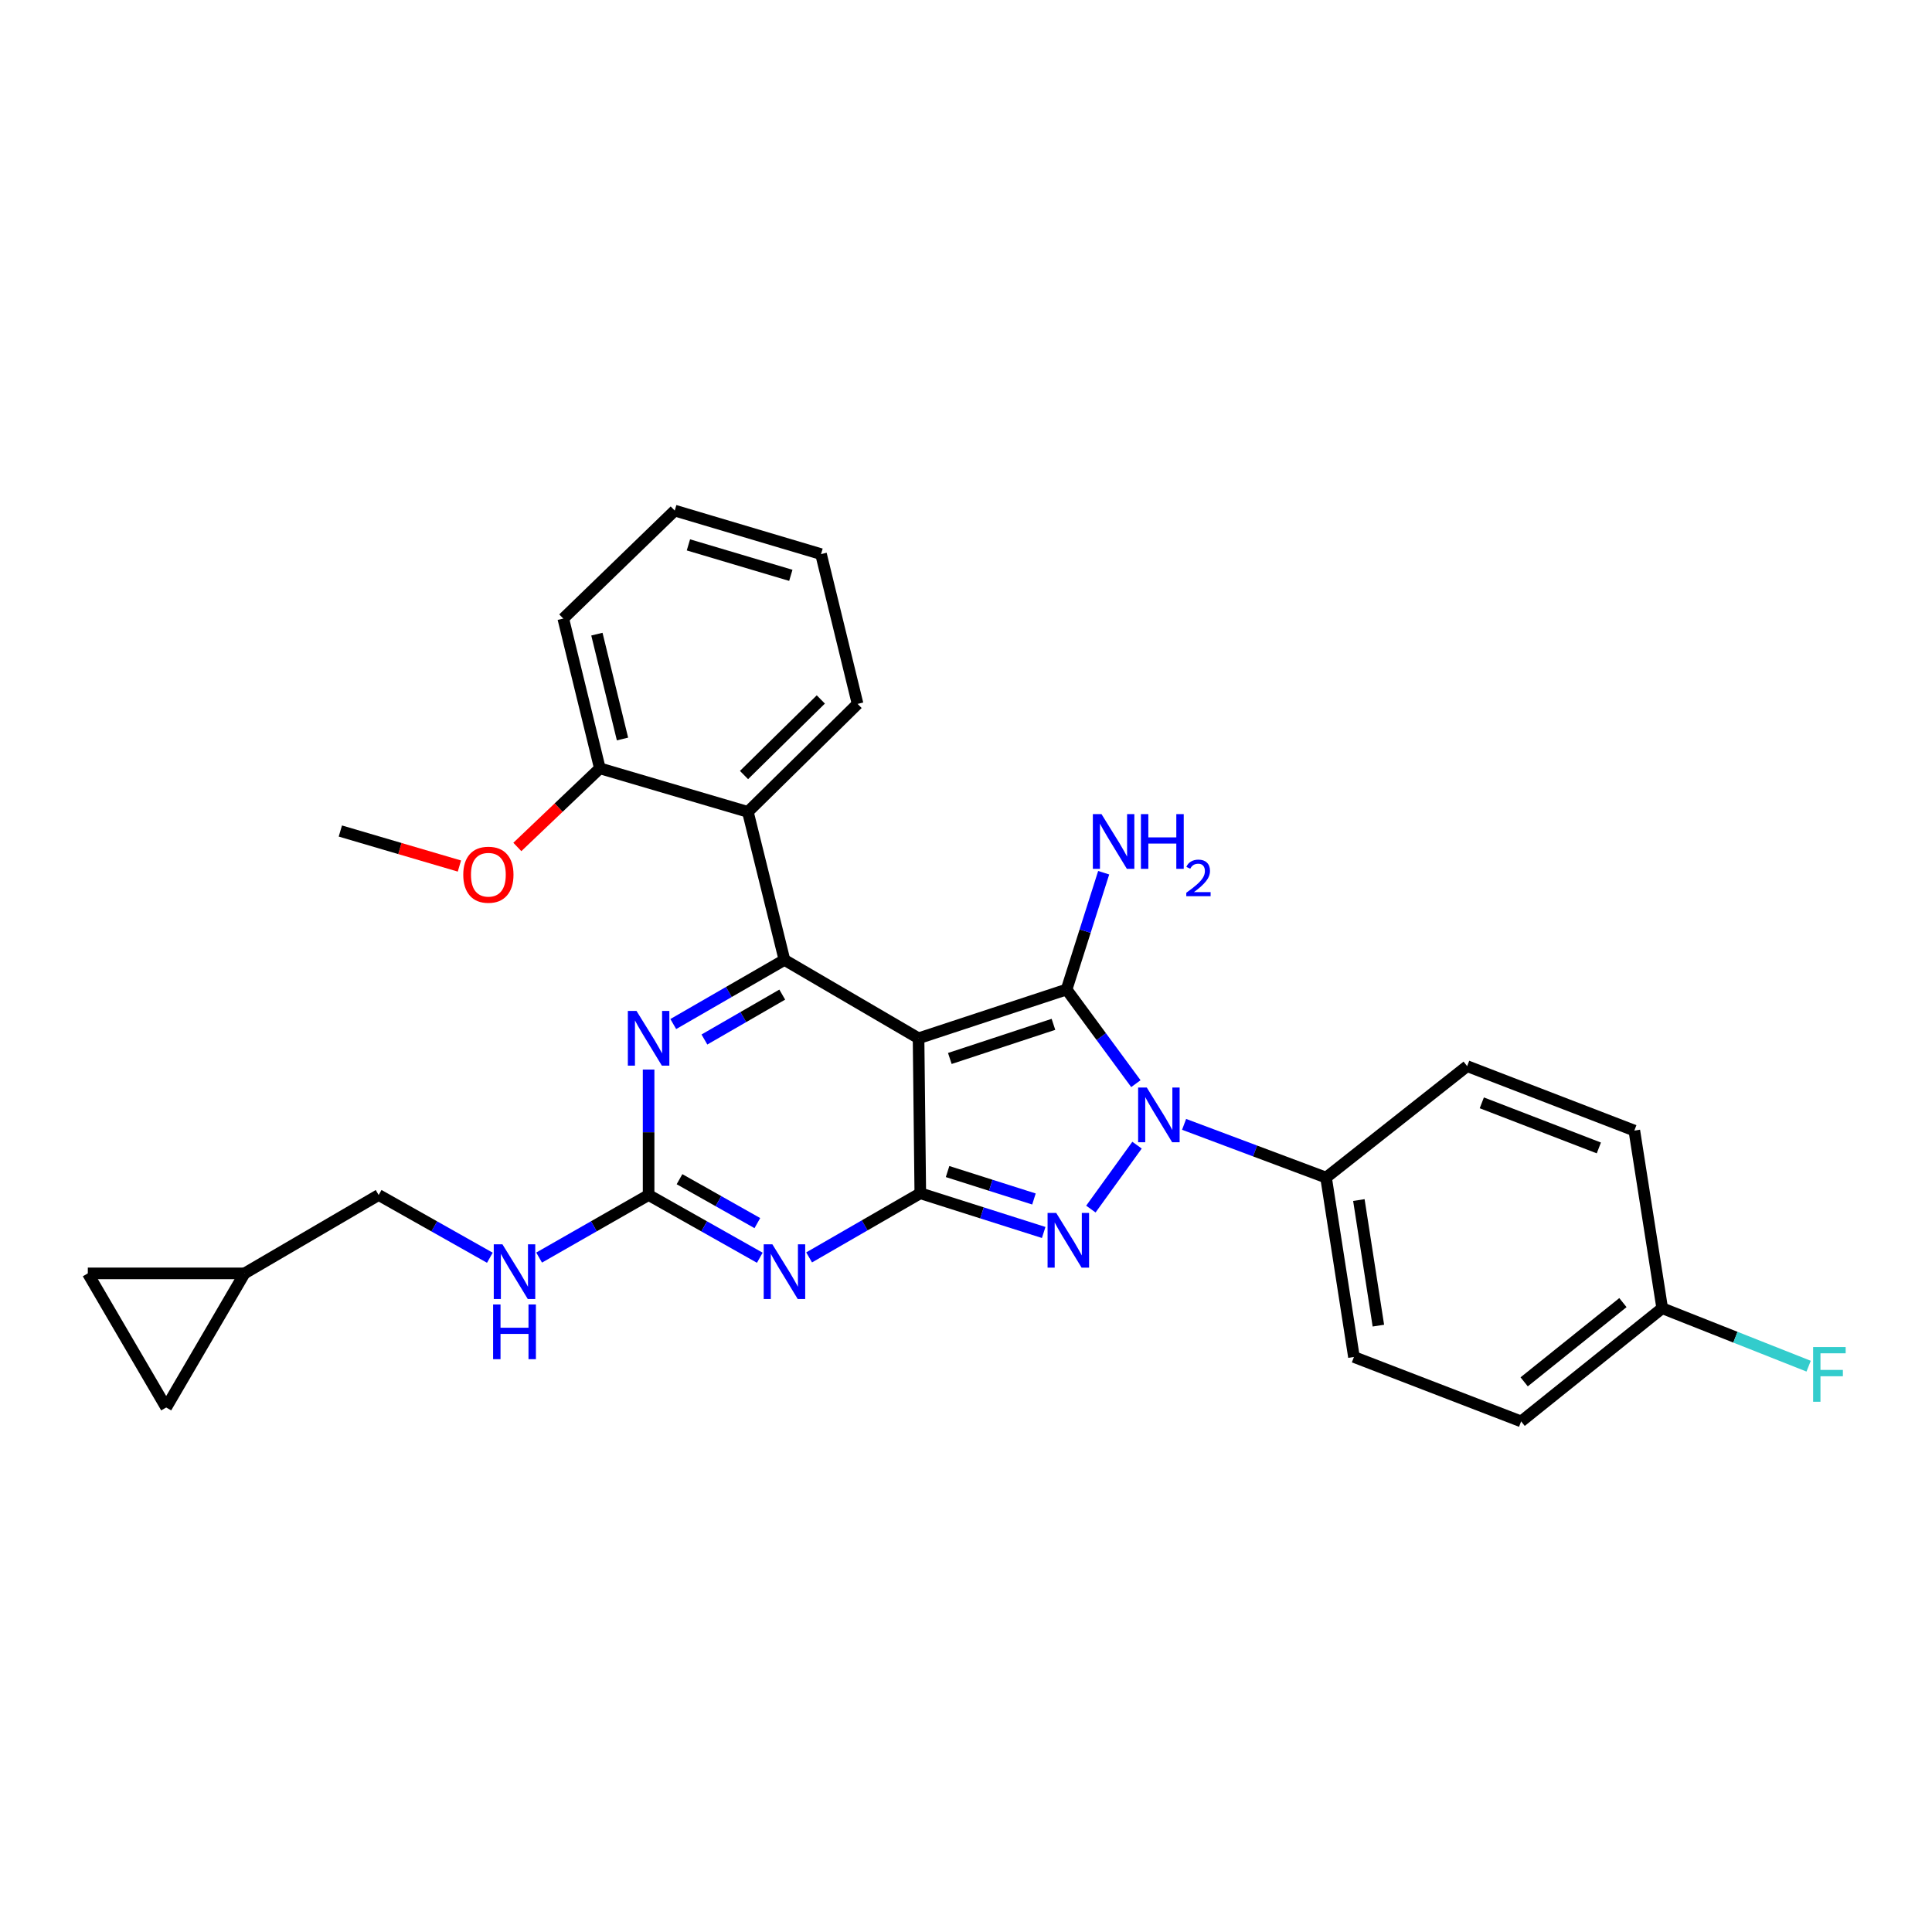 <?xml version='1.0' encoding='iso-8859-1'?>
<svg version='1.1' baseProfile='full'
              xmlns='http://www.w3.org/2000/svg'
                      xmlns:rdkit='http://www.rdkit.org/xml'
                      xmlns:xlink='http://www.w3.org/1999/xlink'
                  xml:space='preserve'
width='1000px' height='1000px' viewBox='0 0 1000 1000'>
<!-- END OF HEADER -->
<rect style='opacity:1.0;fill:#FFFFFF;stroke:none' width='1000' height='1000' x='0' y='0'> </rect>
<path class='bond-0' d='M 335.715,553.598 L 335.715,586.066' style='fill:none;fill-rule:evenodd;stroke:#0000FF;stroke-width:6px;stroke-linecap:butt;stroke-linejoin:miter;stroke-opacity:1' />
<path class='bond-0' d='M 335.715,586.066 L 335.715,618.534' style='fill:none;fill-rule:evenodd;stroke:#000000;stroke-width:6px;stroke-linecap:butt;stroke-linejoin:miter;stroke-opacity:1' />
<path class='bond-1' d='M 348.484,530.043 L 377.257,513.443' style='fill:none;fill-rule:evenodd;stroke:#0000FF;stroke-width:6px;stroke-linecap:butt;stroke-linejoin:miter;stroke-opacity:1' />
<path class='bond-1' d='M 377.257,513.443 L 406.029,496.844' style='fill:none;fill-rule:evenodd;stroke:#000000;stroke-width:6px;stroke-linecap:butt;stroke-linejoin:miter;stroke-opacity:1' />
<path class='bond-1' d='M 364.607,538.048 L 384.748,526.428' style='fill:none;fill-rule:evenodd;stroke:#0000FF;stroke-width:6px;stroke-linecap:butt;stroke-linejoin:miter;stroke-opacity:1' />
<path class='bond-1' d='M 384.748,526.428 L 404.889,514.808' style='fill:none;fill-rule:evenodd;stroke:#000000;stroke-width:6px;stroke-linecap:butt;stroke-linejoin:miter;stroke-opacity:1' />
<path class='bond-2' d='M 335.715,618.534 L 364.493,634.769' style='fill:none;fill-rule:evenodd;stroke:#000000;stroke-width:6px;stroke-linecap:butt;stroke-linejoin:miter;stroke-opacity:1' />
<path class='bond-2' d='M 364.493,634.769 L 393.271,651.004' style='fill:none;fill-rule:evenodd;stroke:#0000FF;stroke-width:6px;stroke-linecap:butt;stroke-linejoin:miter;stroke-opacity:1' />
<path class='bond-2' d='M 351.714,610.348 L 371.859,621.713' style='fill:none;fill-rule:evenodd;stroke:#000000;stroke-width:6px;stroke-linecap:butt;stroke-linejoin:miter;stroke-opacity:1' />
<path class='bond-2' d='M 371.859,621.713 L 392.003,633.077' style='fill:none;fill-rule:evenodd;stroke:#0000FF;stroke-width:6px;stroke-linecap:butt;stroke-linejoin:miter;stroke-opacity:1' />
<path class='bond-3' d='M 335.715,618.534 L 307.381,634.728' style='fill:none;fill-rule:evenodd;stroke:#000000;stroke-width:6px;stroke-linecap:butt;stroke-linejoin:miter;stroke-opacity:1' />
<path class='bond-3' d='M 307.381,634.728 L 279.047,650.921' style='fill:none;fill-rule:evenodd;stroke:#0000FF;stroke-width:6px;stroke-linecap:butt;stroke-linejoin:miter;stroke-opacity:1' />
<path class='bond-4' d='M 418.799,650.834 L 447.571,634.234' style='fill:none;fill-rule:evenodd;stroke:#0000FF;stroke-width:6px;stroke-linecap:butt;stroke-linejoin:miter;stroke-opacity:1' />
<path class='bond-4' d='M 447.571,634.234 L 476.344,617.635' style='fill:none;fill-rule:evenodd;stroke:#000000;stroke-width:6px;stroke-linecap:butt;stroke-linejoin:miter;stroke-opacity:1' />
<path class='bond-5' d='M 406.029,496.844 L 387.099,420.225' style='fill:none;fill-rule:evenodd;stroke:#000000;stroke-width:6px;stroke-linecap:butt;stroke-linejoin:miter;stroke-opacity:1' />
<path class='bond-6' d='M 406.029,496.844 L 475.444,537.41' style='fill:none;fill-rule:evenodd;stroke:#000000;stroke-width:6px;stroke-linecap:butt;stroke-linejoin:miter;stroke-opacity:1' />
<path class='bond-7' d='M 253.55,651.004 L 224.772,634.769' style='fill:none;fill-rule:evenodd;stroke:#0000FF;stroke-width:6px;stroke-linecap:butt;stroke-linejoin:miter;stroke-opacity:1' />
<path class='bond-7' d='M 224.772,634.769 L 195.994,618.534' style='fill:none;fill-rule:evenodd;stroke:#000000;stroke-width:6px;stroke-linecap:butt;stroke-linejoin:miter;stroke-opacity:1' />
<path class='bond-8' d='M 126.587,659.101 L 195.994,618.534' style='fill:none;fill-rule:evenodd;stroke:#000000;stroke-width:6px;stroke-linecap:butt;stroke-linejoin:miter;stroke-opacity:1' />
<path class='bond-9' d='M 126.587,659.101 L 45.455,659.101' style='fill:none;fill-rule:evenodd;stroke:#000000;stroke-width:6px;stroke-linecap:butt;stroke-linejoin:miter;stroke-opacity:1' />
<path class='bond-10' d='M 126.587,659.101 L 86.021,728.516' style='fill:none;fill-rule:evenodd;stroke:#000000;stroke-width:6px;stroke-linecap:butt;stroke-linejoin:miter;stroke-opacity:1' />
<path class='bond-11' d='M 475.444,537.41 L 476.344,617.635' style='fill:none;fill-rule:evenodd;stroke:#000000;stroke-width:6px;stroke-linecap:butt;stroke-linejoin:miter;stroke-opacity:1' />
<path class='bond-12' d='M 475.444,537.41 L 552.063,512.167' style='fill:none;fill-rule:evenodd;stroke:#000000;stroke-width:6px;stroke-linecap:butt;stroke-linejoin:miter;stroke-opacity:1' />
<path class='bond-12' d='M 491.628,547.861 L 545.261,530.192' style='fill:none;fill-rule:evenodd;stroke:#000000;stroke-width:6px;stroke-linecap:butt;stroke-linejoin:miter;stroke-opacity:1' />
<path class='bond-13' d='M 476.344,617.635 L 508.278,627.781' style='fill:none;fill-rule:evenodd;stroke:#000000;stroke-width:6px;stroke-linecap:butt;stroke-linejoin:miter;stroke-opacity:1' />
<path class='bond-13' d='M 508.278,627.781 L 540.213,637.927' style='fill:none;fill-rule:evenodd;stroke:#0000FF;stroke-width:6px;stroke-linecap:butt;stroke-linejoin:miter;stroke-opacity:1' />
<path class='bond-13' d='M 490.463,606.392 L 512.817,613.494' style='fill:none;fill-rule:evenodd;stroke:#000000;stroke-width:6px;stroke-linecap:butt;stroke-linejoin:miter;stroke-opacity:1' />
<path class='bond-13' d='M 512.817,613.494 L 535.172,620.596' style='fill:none;fill-rule:evenodd;stroke:#0000FF;stroke-width:6px;stroke-linecap:butt;stroke-linejoin:miter;stroke-opacity:1' />
<path class='bond-14' d='M 564.633,625.816 L 588.523,592.732' style='fill:none;fill-rule:evenodd;stroke:#0000FF;stroke-width:6px;stroke-linecap:butt;stroke-linejoin:miter;stroke-opacity:1' />
<path class='bond-15' d='M 587.928,560.894 L 569.996,536.531' style='fill:none;fill-rule:evenodd;stroke:#0000FF;stroke-width:6px;stroke-linecap:butt;stroke-linejoin:miter;stroke-opacity:1' />
<path class='bond-15' d='M 569.996,536.531 L 552.063,512.167' style='fill:none;fill-rule:evenodd;stroke:#000000;stroke-width:6px;stroke-linecap:butt;stroke-linejoin:miter;stroke-opacity:1' />
<path class='bond-16' d='M 612.884,581.963 L 649.627,595.743' style='fill:none;fill-rule:evenodd;stroke:#0000FF;stroke-width:6px;stroke-linecap:butt;stroke-linejoin:miter;stroke-opacity:1' />
<path class='bond-16' d='M 649.627,595.743 L 686.371,609.523' style='fill:none;fill-rule:evenodd;stroke:#000000;stroke-width:6px;stroke-linecap:butt;stroke-linejoin:miter;stroke-opacity:1' />
<path class='bond-17' d='M 552.063,512.167 L 561.663,481.943' style='fill:none;fill-rule:evenodd;stroke:#000000;stroke-width:6px;stroke-linecap:butt;stroke-linejoin:miter;stroke-opacity:1' />
<path class='bond-17' d='M 561.663,481.943 L 571.262,451.718' style='fill:none;fill-rule:evenodd;stroke:#0000FF;stroke-width:6px;stroke-linecap:butt;stroke-linejoin:miter;stroke-opacity:1' />
<path class='bond-18' d='M 45.455,659.101 L 86.021,728.516' style='fill:none;fill-rule:evenodd;stroke:#000000;stroke-width:6px;stroke-linecap:butt;stroke-linejoin:miter;stroke-opacity:1' />
<path class='bond-19' d='M 686.371,609.523 L 700.795,702.374' style='fill:none;fill-rule:evenodd;stroke:#000000;stroke-width:6px;stroke-linecap:butt;stroke-linejoin:miter;stroke-opacity:1' />
<path class='bond-19' d='M 703.347,621.15 L 713.444,686.145' style='fill:none;fill-rule:evenodd;stroke:#000000;stroke-width:6px;stroke-linecap:butt;stroke-linejoin:miter;stroke-opacity:1' />
<path class='bond-20' d='M 686.371,609.523 L 759.392,551.834' style='fill:none;fill-rule:evenodd;stroke:#000000;stroke-width:6px;stroke-linecap:butt;stroke-linejoin:miter;stroke-opacity:1' />
<path class='bond-21' d='M 860.354,677.131 L 787.333,735.719' style='fill:none;fill-rule:evenodd;stroke:#000000;stroke-width:6px;stroke-linecap:butt;stroke-linejoin:miter;stroke-opacity:1' />
<path class='bond-21' d='M 840.019,674.227 L 788.905,715.239' style='fill:none;fill-rule:evenodd;stroke:#000000;stroke-width:6px;stroke-linecap:butt;stroke-linejoin:miter;stroke-opacity:1' />
<path class='bond-22' d='M 860.354,677.131 L 898.249,692.131' style='fill:none;fill-rule:evenodd;stroke:#000000;stroke-width:6px;stroke-linecap:butt;stroke-linejoin:miter;stroke-opacity:1' />
<path class='bond-22' d='M 898.249,692.131 L 936.145,707.131' style='fill:none;fill-rule:evenodd;stroke:#33CCCC;stroke-width:6px;stroke-linecap:butt;stroke-linejoin:miter;stroke-opacity:1' />
<path class='bond-23' d='M 860.354,677.131 L 845.93,585.188' style='fill:none;fill-rule:evenodd;stroke:#000000;stroke-width:6px;stroke-linecap:butt;stroke-linejoin:miter;stroke-opacity:1' />
<path class='bond-24' d='M 387.099,420.225 L 443.889,364.335' style='fill:none;fill-rule:evenodd;stroke:#000000;stroke-width:6px;stroke-linecap:butt;stroke-linejoin:miter;stroke-opacity:1' />
<path class='bond-24' d='M 385.103,401.157 L 424.856,362.034' style='fill:none;fill-rule:evenodd;stroke:#000000;stroke-width:6px;stroke-linecap:butt;stroke-linejoin:miter;stroke-opacity:1' />
<path class='bond-25' d='M 387.099,420.225 L 310.481,397.689' style='fill:none;fill-rule:evenodd;stroke:#000000;stroke-width:6px;stroke-linecap:butt;stroke-linejoin:miter;stroke-opacity:1' />
<path class='bond-26' d='M 443.889,364.335 L 424.959,286.808' style='fill:none;fill-rule:evenodd;stroke:#000000;stroke-width:6px;stroke-linecap:butt;stroke-linejoin:miter;stroke-opacity:1' />
<path class='bond-27' d='M 310.481,397.689 L 291.551,320.162' style='fill:none;fill-rule:evenodd;stroke:#000000;stroke-width:6px;stroke-linecap:butt;stroke-linejoin:miter;stroke-opacity:1' />
<path class='bond-27' d='M 322.204,382.504 L 308.953,328.235' style='fill:none;fill-rule:evenodd;stroke:#000000;stroke-width:6px;stroke-linecap:butt;stroke-linejoin:miter;stroke-opacity:1' />
<path class='bond-28' d='M 310.481,397.689 L 289.128,418.037' style='fill:none;fill-rule:evenodd;stroke:#000000;stroke-width:6px;stroke-linecap:butt;stroke-linejoin:miter;stroke-opacity:1' />
<path class='bond-28' d='M 289.128,418.037 L 267.776,438.384' style='fill:none;fill-rule:evenodd;stroke:#FF0000;stroke-width:6px;stroke-linecap:butt;stroke-linejoin:miter;stroke-opacity:1' />
<path class='bond-29' d='M 424.959,286.808 L 349.24,264.281' style='fill:none;fill-rule:evenodd;stroke:#000000;stroke-width:6px;stroke-linecap:butt;stroke-linejoin:miter;stroke-opacity:1' />
<path class='bond-29' d='M 409.326,297.797 L 356.323,282.028' style='fill:none;fill-rule:evenodd;stroke:#000000;stroke-width:6px;stroke-linecap:butt;stroke-linejoin:miter;stroke-opacity:1' />
<path class='bond-30' d='M 291.551,320.162 L 349.24,264.281' style='fill:none;fill-rule:evenodd;stroke:#000000;stroke-width:6px;stroke-linecap:butt;stroke-linejoin:miter;stroke-opacity:1' />
<path class='bond-31' d='M 237.787,448.26 L 206.976,439.198' style='fill:none;fill-rule:evenodd;stroke:#FF0000;stroke-width:6px;stroke-linecap:butt;stroke-linejoin:miter;stroke-opacity:1' />
<path class='bond-31' d='M 206.976,439.198 L 176.165,430.135' style='fill:none;fill-rule:evenodd;stroke:#000000;stroke-width:6px;stroke-linecap:butt;stroke-linejoin:miter;stroke-opacity:1' />
<path class='bond-32' d='M 700.795,702.374 L 787.333,735.719' style='fill:none;fill-rule:evenodd;stroke:#000000;stroke-width:6px;stroke-linecap:butt;stroke-linejoin:miter;stroke-opacity:1' />
<path class='bond-33' d='M 759.392,551.834 L 845.93,585.188' style='fill:none;fill-rule:evenodd;stroke:#000000;stroke-width:6px;stroke-linecap:butt;stroke-linejoin:miter;stroke-opacity:1' />
<path class='bond-33' d='M 766.981,570.825 L 827.558,594.173' style='fill:none;fill-rule:evenodd;stroke:#000000;stroke-width:6px;stroke-linecap:butt;stroke-linejoin:miter;stroke-opacity:1' />
<path  class='atom-0' d='M 329.455 523.25
L 338.735 538.25
Q 339.655 539.73, 341.135 542.41
Q 342.615 545.09, 342.695 545.25
L 342.695 523.25
L 346.455 523.25
L 346.455 551.57
L 342.575 551.57
L 332.615 535.17
Q 331.455 533.25, 330.215 531.05
Q 329.015 528.85, 328.655 528.17
L 328.655 551.57
L 324.975 551.57
L 324.975 523.25
L 329.455 523.25
' fill='#0000FF'/>
<path  class='atom-2' d='M 399.769 644.041
L 409.049 659.041
Q 409.969 660.521, 411.449 663.201
Q 412.929 665.881, 413.009 666.041
L 413.009 644.041
L 416.769 644.041
L 416.769 672.361
L 412.889 672.361
L 402.929 655.961
Q 401.769 654.041, 400.529 651.841
Q 399.329 649.641, 398.969 648.961
L 398.969 672.361
L 395.289 672.361
L 395.289 644.041
L 399.769 644.041
' fill='#0000FF'/>
<path  class='atom-4' d='M 260.048 644.041
L 269.328 659.041
Q 270.248 660.521, 271.728 663.201
Q 273.208 665.881, 273.288 666.041
L 273.288 644.041
L 277.048 644.041
L 277.048 672.361
L 273.168 672.361
L 263.208 655.961
Q 262.048 654.041, 260.808 651.841
Q 259.608 649.641, 259.248 648.961
L 259.248 672.361
L 255.568 672.361
L 255.568 644.041
L 260.048 644.041
' fill='#0000FF'/>
<path  class='atom-4' d='M 255.228 675.193
L 259.068 675.193
L 259.068 687.233
L 273.548 687.233
L 273.548 675.193
L 277.388 675.193
L 277.388 703.513
L 273.548 703.513
L 273.548 690.433
L 259.068 690.433
L 259.068 703.513
L 255.228 703.513
L 255.228 675.193
' fill='#0000FF'/>
<path  class='atom-8' d='M 546.703 627.818
L 555.983 642.818
Q 556.903 644.298, 558.383 646.978
Q 559.863 649.658, 559.943 649.818
L 559.943 627.818
L 563.703 627.818
L 563.703 656.138
L 559.823 656.138
L 549.863 639.738
Q 548.703 637.818, 547.463 635.618
Q 546.263 633.418, 545.903 632.738
L 545.903 656.138
L 542.223 656.138
L 542.223 627.818
L 546.703 627.818
' fill='#0000FF'/>
<path  class='atom-9' d='M 593.573 562.909
L 602.853 577.909
Q 603.773 579.389, 605.253 582.069
Q 606.733 584.749, 606.813 584.909
L 606.813 562.909
L 610.573 562.909
L 610.573 591.229
L 606.693 591.229
L 596.733 574.829
Q 595.573 572.909, 594.333 570.709
Q 593.133 568.509, 592.773 567.829
L 592.773 591.229
L 589.093 591.229
L 589.093 562.909
L 593.573 562.909
' fill='#0000FF'/>
<path  class='atom-11' d='M 570.138 421.389
L 579.418 436.389
Q 580.338 437.869, 581.818 440.549
Q 583.298 443.229, 583.378 443.389
L 583.378 421.389
L 587.138 421.389
L 587.138 449.709
L 583.258 449.709
L 573.298 433.309
Q 572.138 431.389, 570.898 429.189
Q 569.698 426.989, 569.338 426.309
L 569.338 449.709
L 565.658 449.709
L 565.658 421.389
L 570.138 421.389
' fill='#0000FF'/>
<path  class='atom-11' d='M 590.538 421.389
L 594.378 421.389
L 594.378 433.429
L 608.858 433.429
L 608.858 421.389
L 612.698 421.389
L 612.698 449.709
L 608.858 449.709
L 608.858 436.629
L 594.378 436.629
L 594.378 449.709
L 590.538 449.709
L 590.538 421.389
' fill='#0000FF'/>
<path  class='atom-11' d='M 614.071 448.715
Q 614.757 446.946, 616.394 445.969
Q 618.031 444.966, 620.301 444.966
Q 623.126 444.966, 624.71 446.497
Q 626.294 448.029, 626.294 450.748
Q 626.294 453.52, 624.235 456.107
Q 622.202 458.694, 617.978 461.757
L 626.611 461.757
L 626.611 463.869
L 614.018 463.869
L 614.018 462.1
Q 617.503 459.618, 619.562 457.77
Q 621.647 455.922, 622.651 454.259
Q 623.654 452.596, 623.654 450.88
Q 623.654 449.085, 622.756 448.081
Q 621.859 447.078, 620.301 447.078
Q 618.796 447.078, 617.793 447.685
Q 616.79 448.293, 616.077 449.639
L 614.071 448.715
' fill='#0000FF'/>
<path  class='atom-22' d='M 239.783 452.751
Q 239.783 445.951, 243.143 442.151
Q 246.503 438.351, 252.783 438.351
Q 259.063 438.351, 262.423 442.151
Q 265.783 445.951, 265.783 452.751
Q 265.783 459.631, 262.383 463.551
Q 258.983 467.431, 252.783 467.431
Q 246.543 467.431, 243.143 463.551
Q 239.783 459.671, 239.783 452.751
M 252.783 464.231
Q 257.103 464.231, 259.423 461.351
Q 261.783 458.431, 261.783 452.751
Q 261.783 447.191, 259.423 444.391
Q 257.103 441.551, 252.783 441.551
Q 248.463 441.551, 246.103 444.351
Q 243.783 447.151, 243.783 452.751
Q 243.783 458.471, 246.103 461.351
Q 248.463 464.231, 252.783 464.231
' fill='#FF0000'/>
<path  class='atom-24' d='M 938.471 697.225
L 955.311 697.225
L 955.311 700.465
L 942.271 700.465
L 942.271 709.065
L 953.871 709.065
L 953.871 712.345
L 942.271 712.345
L 942.271 725.545
L 938.471 725.545
L 938.471 697.225
' fill='#33CCCC'/>
</svg>

